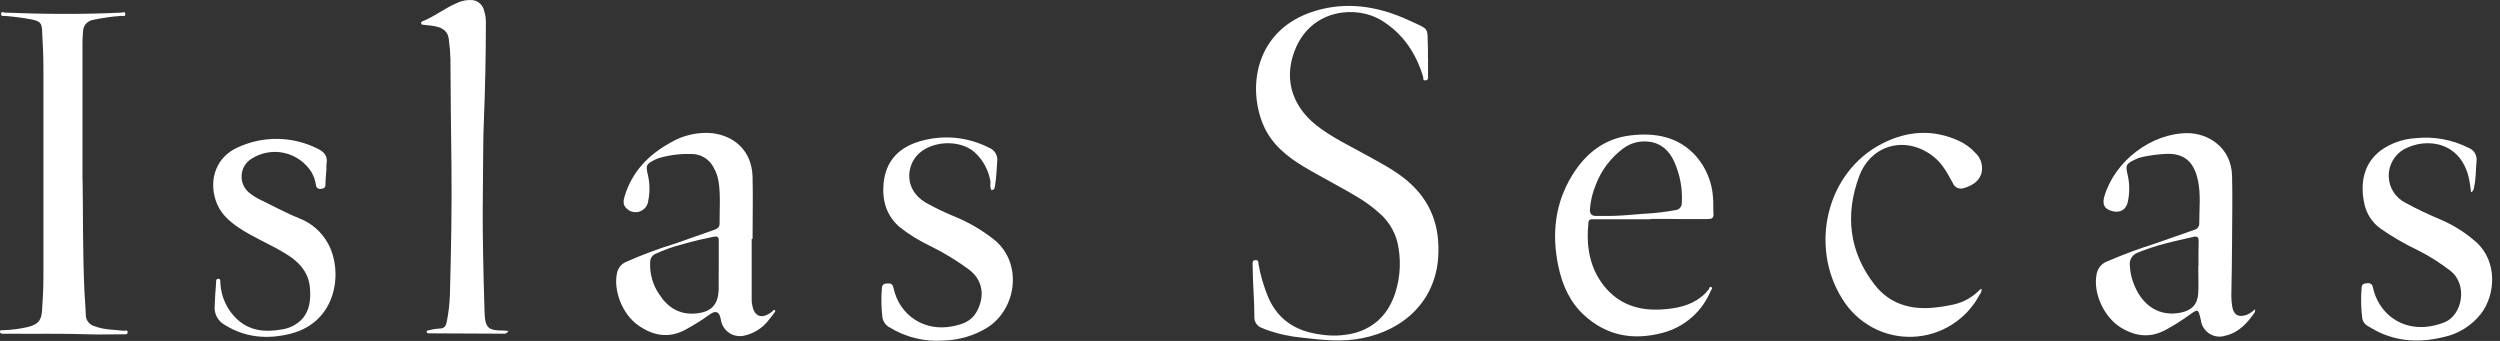 <?xml version="1.0" encoding="UTF-8"?> <svg xmlns="http://www.w3.org/2000/svg" width="264" height="36" viewBox="0 0 264 36" fill="none"><rect x="0" y="0" width="264" height="36" fill="#333333" stroke="none"/><g clip-path="url(#clip0_3930_2799)"><path d="M150.8 6.136V7.994C150.8 8.201 150.865 8.449 150.54 8.484C150.21 8.52 150.328 8.242 150.28 8.095C149.519 5.587 148.133 3.522 145.855 2.135C143.324 0.596 138.739 0.879 136.893 4.932C135.5 8.018 136.273 11.063 139.017 13.24C140.622 14.497 142.474 15.37 144.244 16.355C145.755 17.193 147.301 17.978 148.634 19.111C151.136 21.247 152.104 23.978 151.868 27.235C151.549 31.655 148.416 34.805 143.855 35.714C141.749 36.133 139.636 35.909 137.536 35.661C136.244 35.543 134.969 35.266 133.742 34.823L133.323 34.658C133.058 34.581 132.827 34.416 132.668 34.186C132.509 33.956 132.438 33.678 132.462 33.401C132.462 31.596 132.279 29.796 132.279 27.991C132.279 27.766 132.202 27.501 132.568 27.471C132.939 27.442 132.863 27.696 132.898 27.89C133.111 29.106 133.465 30.298 133.943 31.436C134.969 33.773 136.828 34.941 139.265 35.295C140.533 35.519 141.831 35.478 143.082 35.16C145.324 34.522 146.705 32.994 147.378 30.811C147.903 29.106 147.968 27.294 147.56 25.554C147.23 24.297 146.51 23.182 145.501 22.368C144.25 21.247 142.775 20.462 141.336 19.654C140.126 18.981 138.911 18.332 137.725 17.63C135.901 16.544 134.279 15.222 133.417 13.228C131.641 9.092 132.585 2.69 139.507 0.979C142.734 0.183 145.855 0.79 148.823 2.165C151.071 3.203 150.693 2.82 150.788 5.18C150.8 5.499 150.788 5.817 150.788 6.136H150.8Z" fill="white"></path><path d="M8.721 18.928C8.78 22.297 8.721 26.598 8.921 30.893C8.957 31.661 9.039 32.428 9.057 33.2C9.045 33.484 9.134 33.767 9.305 33.991C9.476 34.221 9.718 34.381 9.995 34.451C10.98 34.829 12.019 34.811 13.04 34.929C13.193 34.953 13.476 34.794 13.482 35.077C13.482 35.36 13.181 35.301 13.01 35.301C11.759 35.301 10.544 35.342 9.311 35.301C6.496 35.207 3.682 35.266 0.861 35.242H0.26C0.077 35.242 0 35.148 0 34.988C0 34.829 0.171 34.882 0.271 34.87C1.186 34.847 2.101 34.729 2.991 34.522C4.024 34.239 4.378 33.844 4.443 32.77C4.508 31.696 4.585 30.504 4.585 29.365V7.121C4.585 5.835 4.514 4.549 4.449 3.262C4.413 2.425 4.231 2.265 3.404 2.065C2.455 1.882 1.499 1.758 0.531 1.681C0.372 1.681 0.112 1.758 0.112 1.457C0.112 1.156 0.378 1.327 0.531 1.333C4.626 1.498 8.721 1.528 12.815 1.333C12.957 1.333 13.234 1.168 13.234 1.486C13.234 1.805 12.963 1.652 12.815 1.675C11.818 1.746 10.827 1.888 9.853 2.094C9.553 2.135 9.275 2.283 9.075 2.519C8.874 2.749 8.768 3.044 8.768 3.351C8.727 3.746 8.715 4.147 8.709 4.549V18.922L8.721 18.928Z" fill="white"></path><path d="M53.693 34.947C53.645 35.048 53.563 35.13 53.468 35.184C53.368 35.237 53.256 35.254 53.144 35.237L45.432 35.201C45.285 35.201 45.084 35.225 45.055 35.048C45.031 34.871 45.273 34.883 45.385 34.853C45.721 34.759 46.069 34.706 46.418 34.694C46.937 34.694 47.096 34.411 47.179 33.974C47.367 33.036 47.48 32.086 47.509 31.136C47.633 26.575 47.727 22.014 47.674 17.453C47.633 13.724 47.574 9.995 47.568 6.266C47.55 5.546 47.491 4.832 47.391 4.118C47.309 3.405 46.854 2.968 46.034 2.791C45.592 2.696 45.143 2.667 44.695 2.614C44.6 2.614 44.5 2.614 44.476 2.46C44.453 2.307 44.535 2.283 44.63 2.242C45.916 1.729 47.008 0.838 48.288 0.301C48.784 0.071 49.326 -0.029 49.869 0.006C50.17 0.035 50.447 0.159 50.672 0.36C50.896 0.561 51.055 0.826 51.12 1.115C51.244 1.499 51.309 1.894 51.309 2.301C51.309 5.847 51.232 9.387 51.091 12.928C51.032 14.397 51.026 15.854 51.014 17.341C50.978 20.48 50.949 23.619 51.014 26.764C51.055 28.823 51.096 30.876 51.167 32.93C51.226 34.647 51.533 34.918 53.25 34.906C53.386 34.918 53.516 34.936 53.693 34.947Z" fill="white"></path><path d="M104.606 19.253C104.423 18.019 103.822 16.887 102.895 16.055C101.284 14.662 98.169 14.857 96.783 16.474C95.75 17.677 95.496 20.02 97.715 21.371C98.659 21.902 99.632 22.38 100.63 22.793C102.246 23.436 103.763 24.321 105.12 25.418C108.005 27.926 107.32 32.629 104.288 34.576C102.878 35.449 101.255 35.927 99.597 35.962C97.615 36.104 95.632 35.614 93.939 34.57C93.738 34.464 93.567 34.316 93.437 34.133C93.307 33.95 93.219 33.738 93.183 33.519C93.059 32.487 93.042 31.448 93.13 30.416C93.154 29.967 93.455 29.938 93.779 29.926C94.104 29.914 94.269 30.032 94.352 30.392C94.977 33.342 97.65 35.053 100.606 34.452C101.591 34.257 102.524 33.95 103.072 33.024C103.904 31.637 104.005 29.808 102.411 28.528C101.102 27.554 99.709 26.705 98.246 25.985C97.101 25.442 96.016 24.775 95.018 23.996C93.608 22.781 93.136 21.182 93.307 19.353C93.543 16.945 94.977 15.541 97.16 14.916C99.585 14.202 102.187 14.444 104.441 15.6C104.724 15.706 104.96 15.901 105.12 16.161C105.279 16.42 105.344 16.721 105.308 17.022C105.249 17.86 105.214 18.727 105.084 19.565C105.049 19.801 105.037 20.067 104.695 20.078C104.571 19.813 104.707 19.524 104.6 19.258L104.606 19.253Z" fill="white"></path><path d="M260.946 20.291C260.876 19.807 260.834 19.365 260.74 18.928C259.908 14.963 256.262 14.462 253.854 15.766C253.359 16.049 252.946 16.468 252.662 16.969C252.379 17.471 252.238 18.037 252.249 18.616C252.261 19.194 252.426 19.754 252.733 20.244C253.034 20.734 253.465 21.129 253.978 21.395C255.217 22.067 256.498 22.681 257.802 23.218C259.159 23.808 260.41 24.61 261.519 25.596C263.773 27.661 263.513 31.154 261.997 33.124C261 34.399 259.589 35.272 258.014 35.602C255.565 36.193 253.158 36.104 250.875 34.906C250.58 34.753 250.296 34.576 250.007 34.411C249.86 34.322 249.73 34.204 249.63 34.057C249.535 33.909 249.47 33.744 249.447 33.573C249.317 32.511 249.299 31.437 249.388 30.375C249.411 29.956 249.706 29.921 250.007 29.909C250.072 29.897 250.137 29.897 250.202 29.909C250.267 29.921 250.326 29.95 250.379 29.991C250.432 30.033 250.473 30.08 250.509 30.139C250.538 30.198 250.562 30.263 250.568 30.328C251.311 33.638 254.503 35.502 258.167 34.021C259.991 33.284 260.646 30.103 258.787 28.616C257.695 27.767 256.527 27.029 255.294 26.41C253.913 25.755 252.586 24.982 251.335 24.103C250.521 23.501 249.942 22.634 249.706 21.648C249.187 19.412 249.559 17.253 251.459 15.848C252.533 15.099 253.789 14.662 255.099 14.591C257.017 14.385 258.946 14.739 260.669 15.606C260.952 15.713 261.194 15.907 261.348 16.167C261.501 16.427 261.566 16.733 261.525 17.034C261.424 17.961 261.477 18.911 261.247 19.825C261.206 19.979 261.218 20.161 260.952 20.303L260.946 20.291Z" fill="white"></path><path d="M34.464 17.931C34.428 18.521 34.369 19.005 34.369 19.489C34.369 19.825 34.192 19.908 33.909 19.943C33.626 19.979 33.419 19.878 33.366 19.554C33.301 19.07 33.142 18.61 32.9 18.191C32.581 17.677 32.163 17.235 31.673 16.887C31.183 16.539 30.628 16.291 30.038 16.155C29.454 16.019 28.847 16.002 28.251 16.108C27.655 16.208 27.088 16.427 26.581 16.751C26.268 16.94 26.003 17.199 25.82 17.512C25.631 17.825 25.525 18.185 25.513 18.551C25.495 18.916 25.572 19.282 25.731 19.613C25.89 19.943 26.132 20.226 26.427 20.439C26.764 20.704 27.13 20.928 27.513 21.105C28.87 21.76 30.204 22.498 31.596 23.052C32.894 23.548 33.974 24.492 34.641 25.72C36.251 28.646 35.614 33.998 30.676 35.242C28.239 35.856 25.885 35.661 23.707 34.293C23.365 34.098 23.082 33.815 22.899 33.461C22.716 33.112 22.634 32.717 22.669 32.322C22.704 31.525 22.746 30.717 22.817 29.921C22.817 29.744 22.781 29.437 23.052 29.437C23.324 29.437 23.259 29.726 23.271 29.909C23.348 31.36 23.979 32.723 25.035 33.714C26.368 34.93 27.95 35.101 29.667 34.8C30.516 34.706 31.307 34.31 31.903 33.691C32.735 32.753 32.818 31.596 32.735 30.44C32.593 28.622 31.425 27.513 29.974 26.675C28.41 25.731 26.699 25.053 25.177 24.02C24.109 23.294 23.206 22.462 22.781 21.17C22.026 18.863 22.887 16.568 25.07 15.583C26.398 14.963 27.843 14.645 29.307 14.668C30.77 14.686 32.21 15.034 33.52 15.689C34.186 16.002 34.647 16.456 34.481 17.294C34.458 17.5 34.452 17.713 34.475 17.919L34.464 17.931Z" fill="white"></path><path d="M209.266 30.545C209.254 30.752 209.177 30.953 209.053 31.112C208.363 32.416 207.342 33.519 206.091 34.298C204.841 35.083 203.407 35.519 201.938 35.566C200.468 35.614 199.005 35.272 197.713 34.569C196.415 33.867 195.329 32.835 194.556 31.578C191.075 26.085 192.798 18.19 198.781 15.152C201.401 13.812 204.127 13.617 206.864 14.874C207.531 15.181 208.133 15.623 208.629 16.172C208.924 16.45 209.136 16.804 209.236 17.199C209.337 17.588 209.331 18.001 209.213 18.391C208.918 19.229 208.151 19.648 207.331 19.878C207.112 19.942 206.876 19.925 206.67 19.825C206.463 19.724 206.304 19.547 206.221 19.335C205.673 18.338 205.142 17.317 204.245 16.591C201.413 14.284 197.625 15.152 196.326 18.621C194.828 22.657 195.253 26.598 197.967 30.073C199.519 32.062 201.69 32.728 204.156 32.492C204.882 32.422 205.608 32.309 206.322 32.15C207.319 31.926 208.233 31.424 208.959 30.705C209.03 30.64 209.101 30.575 209.177 30.516C209.213 30.486 209.213 30.504 209.266 30.539V30.545Z" fill="white"></path><path d="M104.606 19.253C104.73 19.512 104.76 19.808 104.683 20.091C104.583 19.825 104.553 19.536 104.606 19.253Z" fill="white"></path><path d="M81.808 32.729C81.737 32.688 81.695 32.753 81.642 32.8C81.56 32.883 81.471 32.959 81.377 33.024C80.403 33.709 79.648 33.402 79.442 32.245C79.4 32.068 79.383 31.885 79.377 31.703V25.23H79.471C79.471 23.041 79.524 20.852 79.471 18.663C79.394 15.925 77.548 14.338 75.188 14.061C73.659 13.925 72.125 14.279 70.804 15.064C68.467 16.344 66.727 18.149 65.948 20.769C65.812 21.224 65.776 21.678 66.184 22.026C66.361 22.203 66.585 22.321 66.827 22.374C67.069 22.427 67.322 22.415 67.558 22.333C67.794 22.25 68.001 22.103 68.16 21.908C68.32 21.713 68.42 21.477 68.449 21.229C68.644 20.297 68.626 19.33 68.402 18.403C68.184 17.471 68.249 17.318 69.116 16.887C69.323 16.781 69.541 16.698 69.765 16.639C70.857 16.344 71.99 16.22 73.122 16.261C73.588 16.279 74.049 16.421 74.444 16.674C74.839 16.928 75.158 17.288 75.37 17.707C75.636 18.185 75.819 18.704 75.895 19.247C76.102 20.692 75.978 22.15 75.99 23.607C75.99 23.997 75.754 24.156 75.429 24.268L71.341 25.708C69.547 26.256 67.783 26.911 66.066 27.678C65.835 27.779 65.641 27.938 65.481 28.133C65.322 28.328 65.216 28.558 65.163 28.799C64.744 30.664 65.718 33.183 67.399 34.358C68.998 35.473 70.668 35.774 72.456 34.776C73.323 34.304 74.161 33.779 74.957 33.201C75.587 32.745 75.97 32.906 76.108 33.685C76.143 33.98 76.238 34.257 76.391 34.511C76.545 34.765 76.745 34.977 76.987 35.142C77.229 35.308 77.506 35.42 77.795 35.467C78.085 35.514 78.38 35.502 78.663 35.426C79.619 35.201 80.474 34.664 81.094 33.897C81.359 33.596 81.583 33.266 81.825 32.947C81.884 32.871 81.89 32.794 81.808 32.735V32.729ZM75.895 30.511C75.86 32.186 75.105 32.971 73.435 33.107C71.759 33.242 70.52 32.481 69.629 31.101C68.927 30.092 68.585 28.876 68.662 27.649C68.662 27.472 68.715 27.301 68.809 27.153C68.904 27.006 69.039 26.888 69.199 26.817C70.137 26.375 71.11 26.032 72.114 25.785C73.181 25.466 74.267 25.224 75.359 25C75.778 24.917 75.907 25.041 75.901 25.419V28.127C75.895 28.947 75.901 29.72 75.89 30.522L75.895 30.511Z" fill="white"></path><path d="M237.227 33.254C236.372 33.549 235.87 33.254 235.723 32.375C235.664 31.997 235.628 31.614 235.628 31.23C235.664 29.342 235.699 27.466 235.705 25.56C235.705 23.224 235.77 20.881 235.705 18.539C235.616 15.553 233.168 14.066 231.008 14.06C227.197 14.06 223.338 16.987 222.229 20.71C221.963 21.607 222.229 22.085 223.061 22.297C223.893 22.51 224.524 22.15 224.701 21.3C224.901 20.35 224.896 19.365 224.671 18.421C224.447 17.453 224.494 17.329 225.391 16.881C225.645 16.751 225.91 16.651 226.182 16.586C226.978 16.415 227.787 16.303 228.601 16.256C230.849 16.108 231.734 17.3 232.112 19.093C232.418 20.575 232.241 22.091 232.241 23.595C232.247 23.755 232.2 23.908 232.1 24.032C232 24.156 231.864 24.244 231.71 24.274C230.359 24.74 229.014 25.224 227.669 25.69C225.905 26.245 224.176 26.888 222.476 27.619C222.187 27.732 221.94 27.92 221.751 28.162C221.562 28.404 221.438 28.693 221.391 29C221.031 30.977 222.176 33.496 223.975 34.599C225.527 35.549 227.102 35.715 228.748 34.806C229.58 34.352 230.383 33.844 231.156 33.29C232.135 32.587 232.129 32.582 232.407 33.785C232.442 34.074 232.536 34.352 232.69 34.599C232.843 34.847 233.05 35.06 233.292 35.219C233.534 35.378 233.811 35.484 234.094 35.526C234.383 35.567 234.672 35.549 234.95 35.461C236.401 35.142 237.322 34.121 238.118 32.953C238.148 32.912 238.118 32.829 238.142 32.647C237.876 32.906 237.564 33.113 237.227 33.26V33.254ZM232.165 28.097H232.135C232.135 29.047 232.182 30.003 232.135 30.953C232.064 32.151 231.439 32.788 230.265 33.018C228.153 33.437 226.394 32.422 225.45 30.275C225.12 29.561 224.937 28.788 224.907 27.997C224.878 27.714 224.943 27.431 225.096 27.195C225.25 26.959 225.474 26.776 225.739 26.681C226.677 26.298 227.639 25.979 228.619 25.725C229.616 25.454 230.625 25.259 231.628 25.012C232.017 24.917 232.177 25.047 232.177 25.43C232.153 26.321 232.159 27.201 232.159 28.097H232.165Z" fill="white"></path><path d="M180.354 23.129C180.797 23.129 180.986 23.005 180.944 22.545C180.903 21.996 180.944 21.442 180.897 20.893C180.803 19.247 180.154 17.677 179.062 16.444C177.192 14.402 174.779 14.001 172.2 14.296C169.409 14.621 167.421 16.214 165.999 18.55C164.187 21.518 163.857 24.746 164.559 28.109C164.978 30.103 165.775 31.903 167.291 33.289C169.687 35.484 172.513 35.962 175.569 35.148C176.702 34.853 177.752 34.298 178.637 33.525C179.522 32.752 180.213 31.785 180.661 30.699C180.708 30.587 180.903 30.428 180.708 30.316C180.514 30.209 180.514 30.451 180.443 30.546C180.207 30.864 179.924 31.142 179.611 31.384C178.454 32.28 177.109 32.552 175.687 32.664C173.185 32.864 170.991 32.215 169.374 30.18C167.822 28.215 167.492 25.926 167.739 23.489C167.775 23.164 167.958 23.153 168.217 23.153H174.312V23.117H176.212C177.599 23.153 178.974 23.117 180.36 23.135L180.354 23.129ZM173.722 22.563C172.472 22.657 171.221 22.793 169.993 22.805H168.548C168.07 22.805 167.863 22.58 167.899 22.073C167.964 21.188 168.176 20.326 168.518 19.506C169.102 17.966 170.117 16.633 171.433 15.659C172.224 15.081 173.203 14.833 174.171 14.969C175.422 15.128 176.254 15.913 176.767 17.005C177.404 18.391 177.693 19.913 177.599 21.436C177.599 21.624 177.54 21.801 177.416 21.943C177.292 22.085 177.121 22.167 176.938 22.185C175.876 22.386 174.802 22.509 173.722 22.569V22.563Z" fill="white"></path></g><defs><clipPath id="clip0_3930_2799"><rect width="263.165" height="35.98" fill="white"></rect></clipPath></defs></svg> 